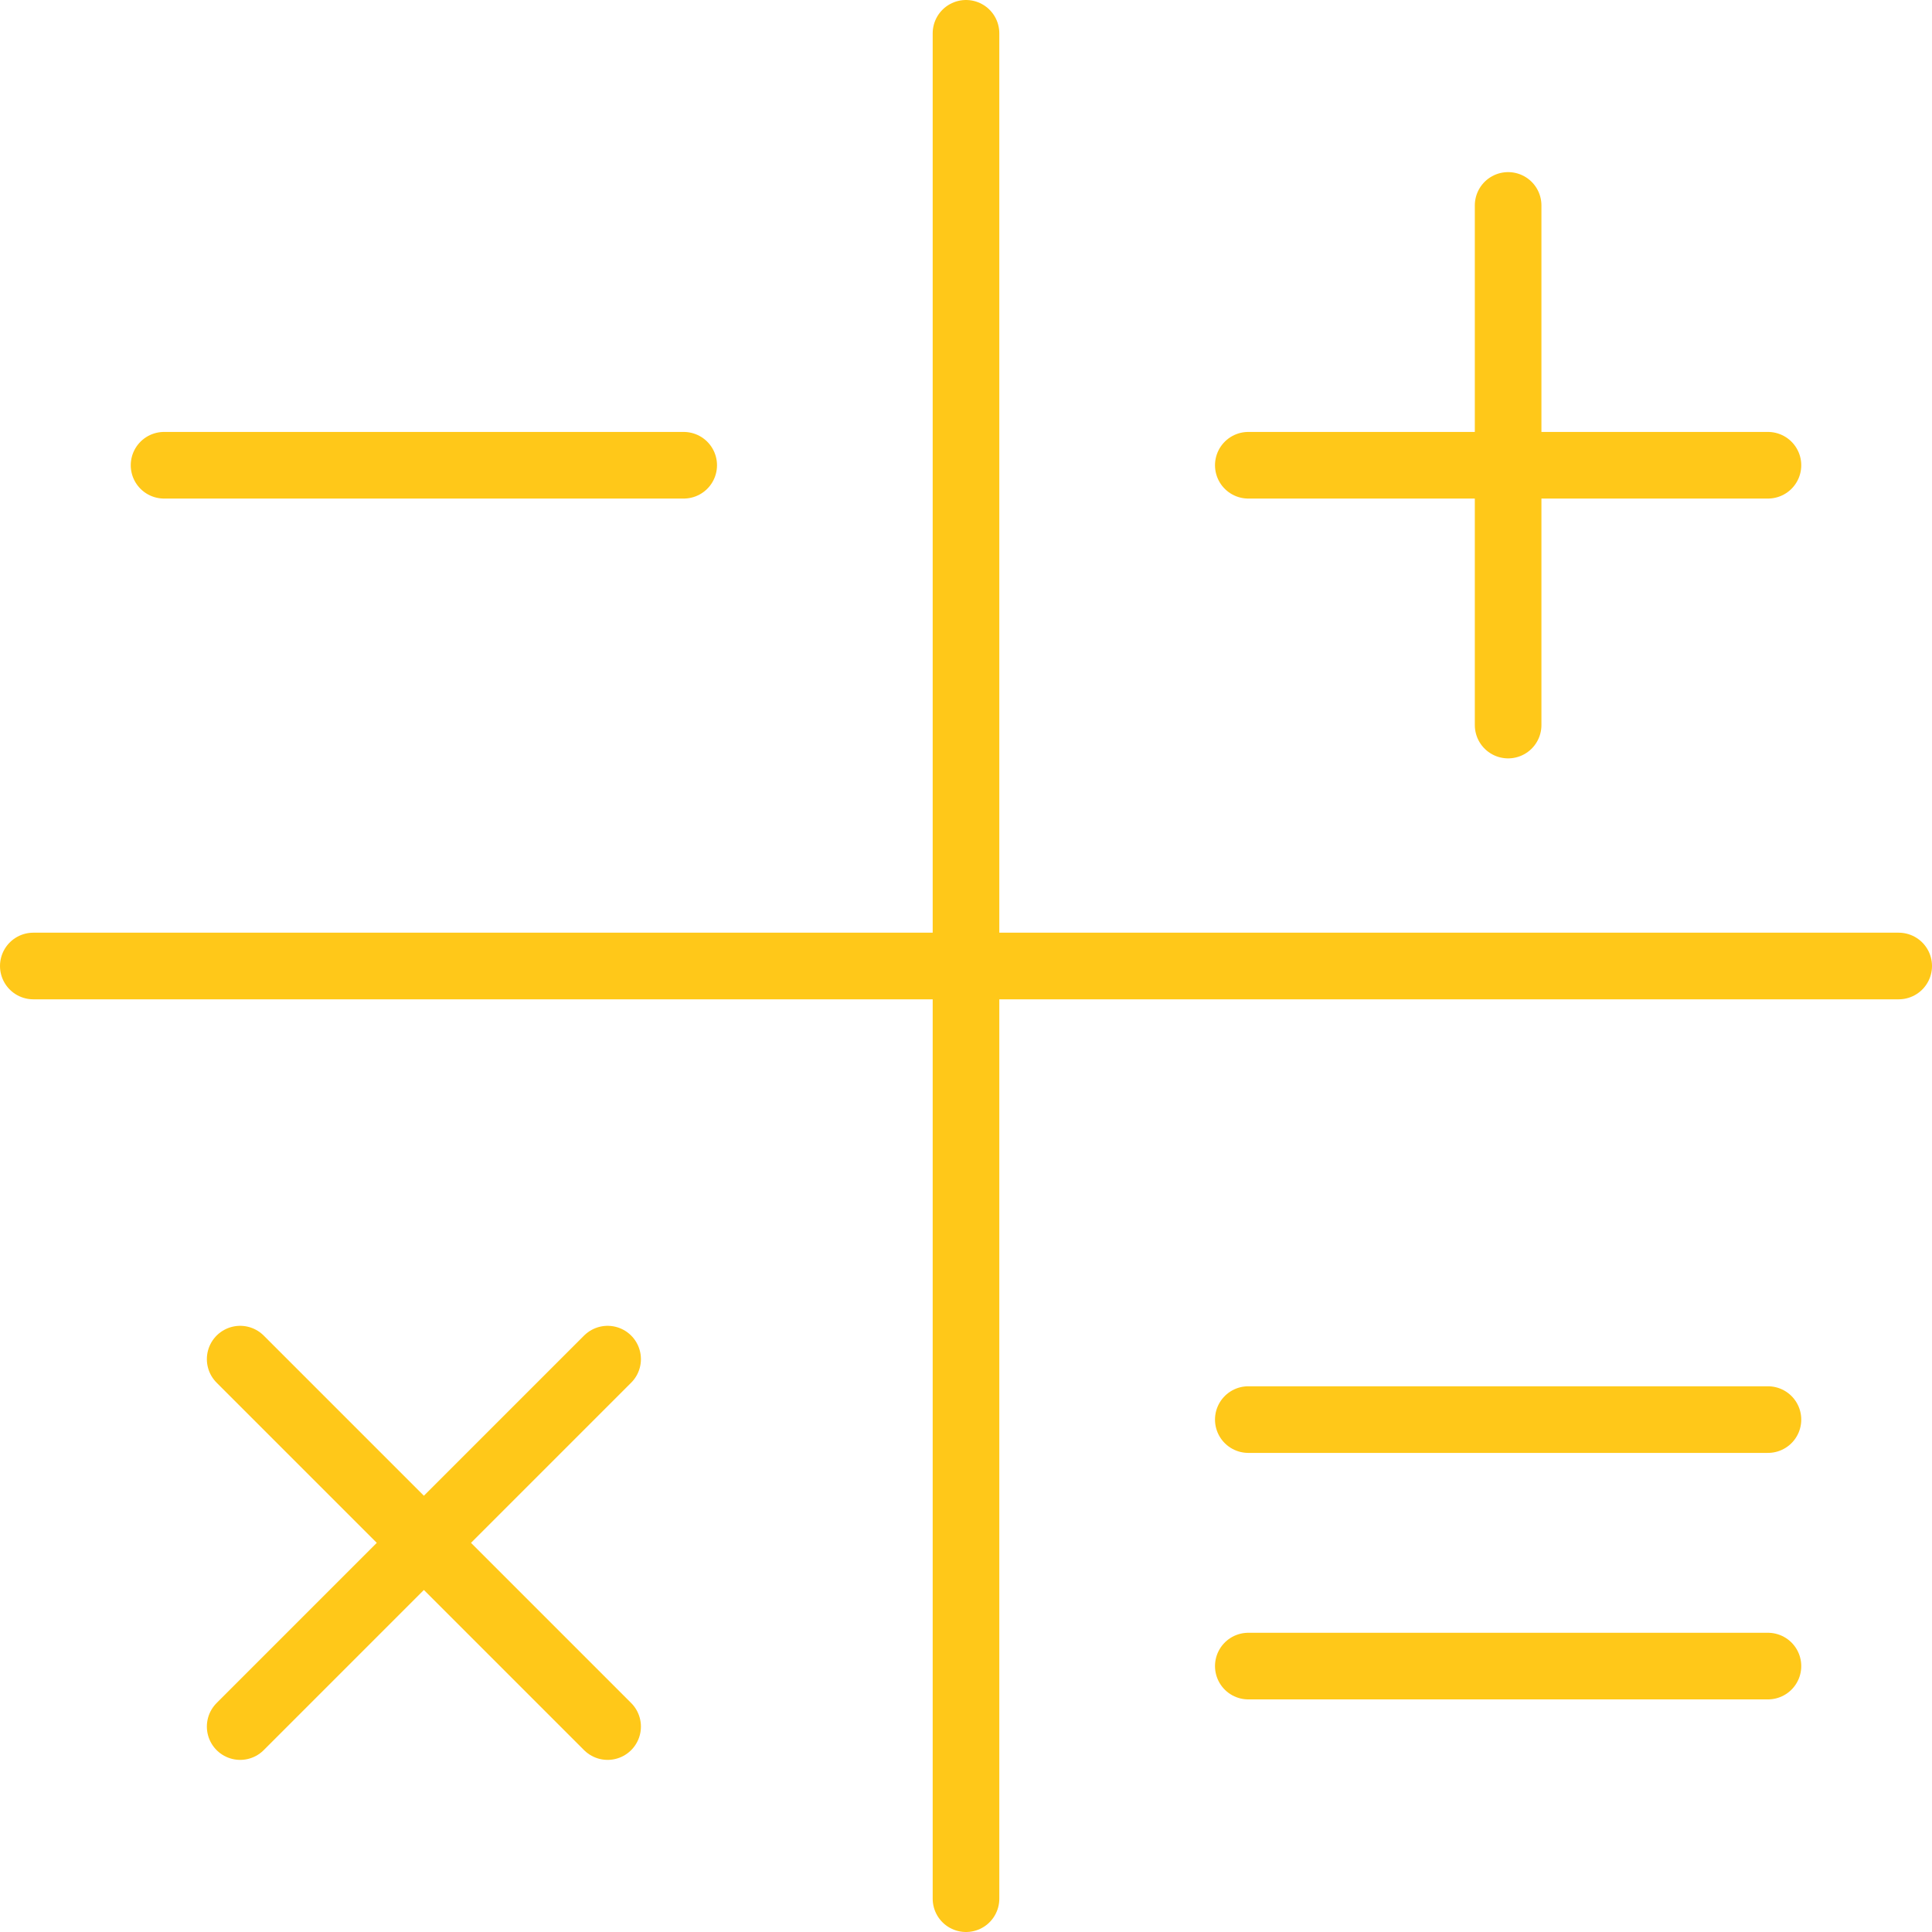 <svg width="580" height="580" viewBox="0 0 580 580" fill="none" xmlns="http://www.w3.org/2000/svg">
<path d="M10 290H570M290 570V10M72.1 408.02L182.41 518.33M72.1 518.33L182.41 408.02M374.75 139.67H530.75M452.75 217.67V61.67M49.25 139.67H205.25M374.75 426.17H530.75M374.75 500.17H530.75" stroke="#FFC819" stroke-width="20" stroke-linecap="round" stroke-linejoin="round"/>
</svg>

